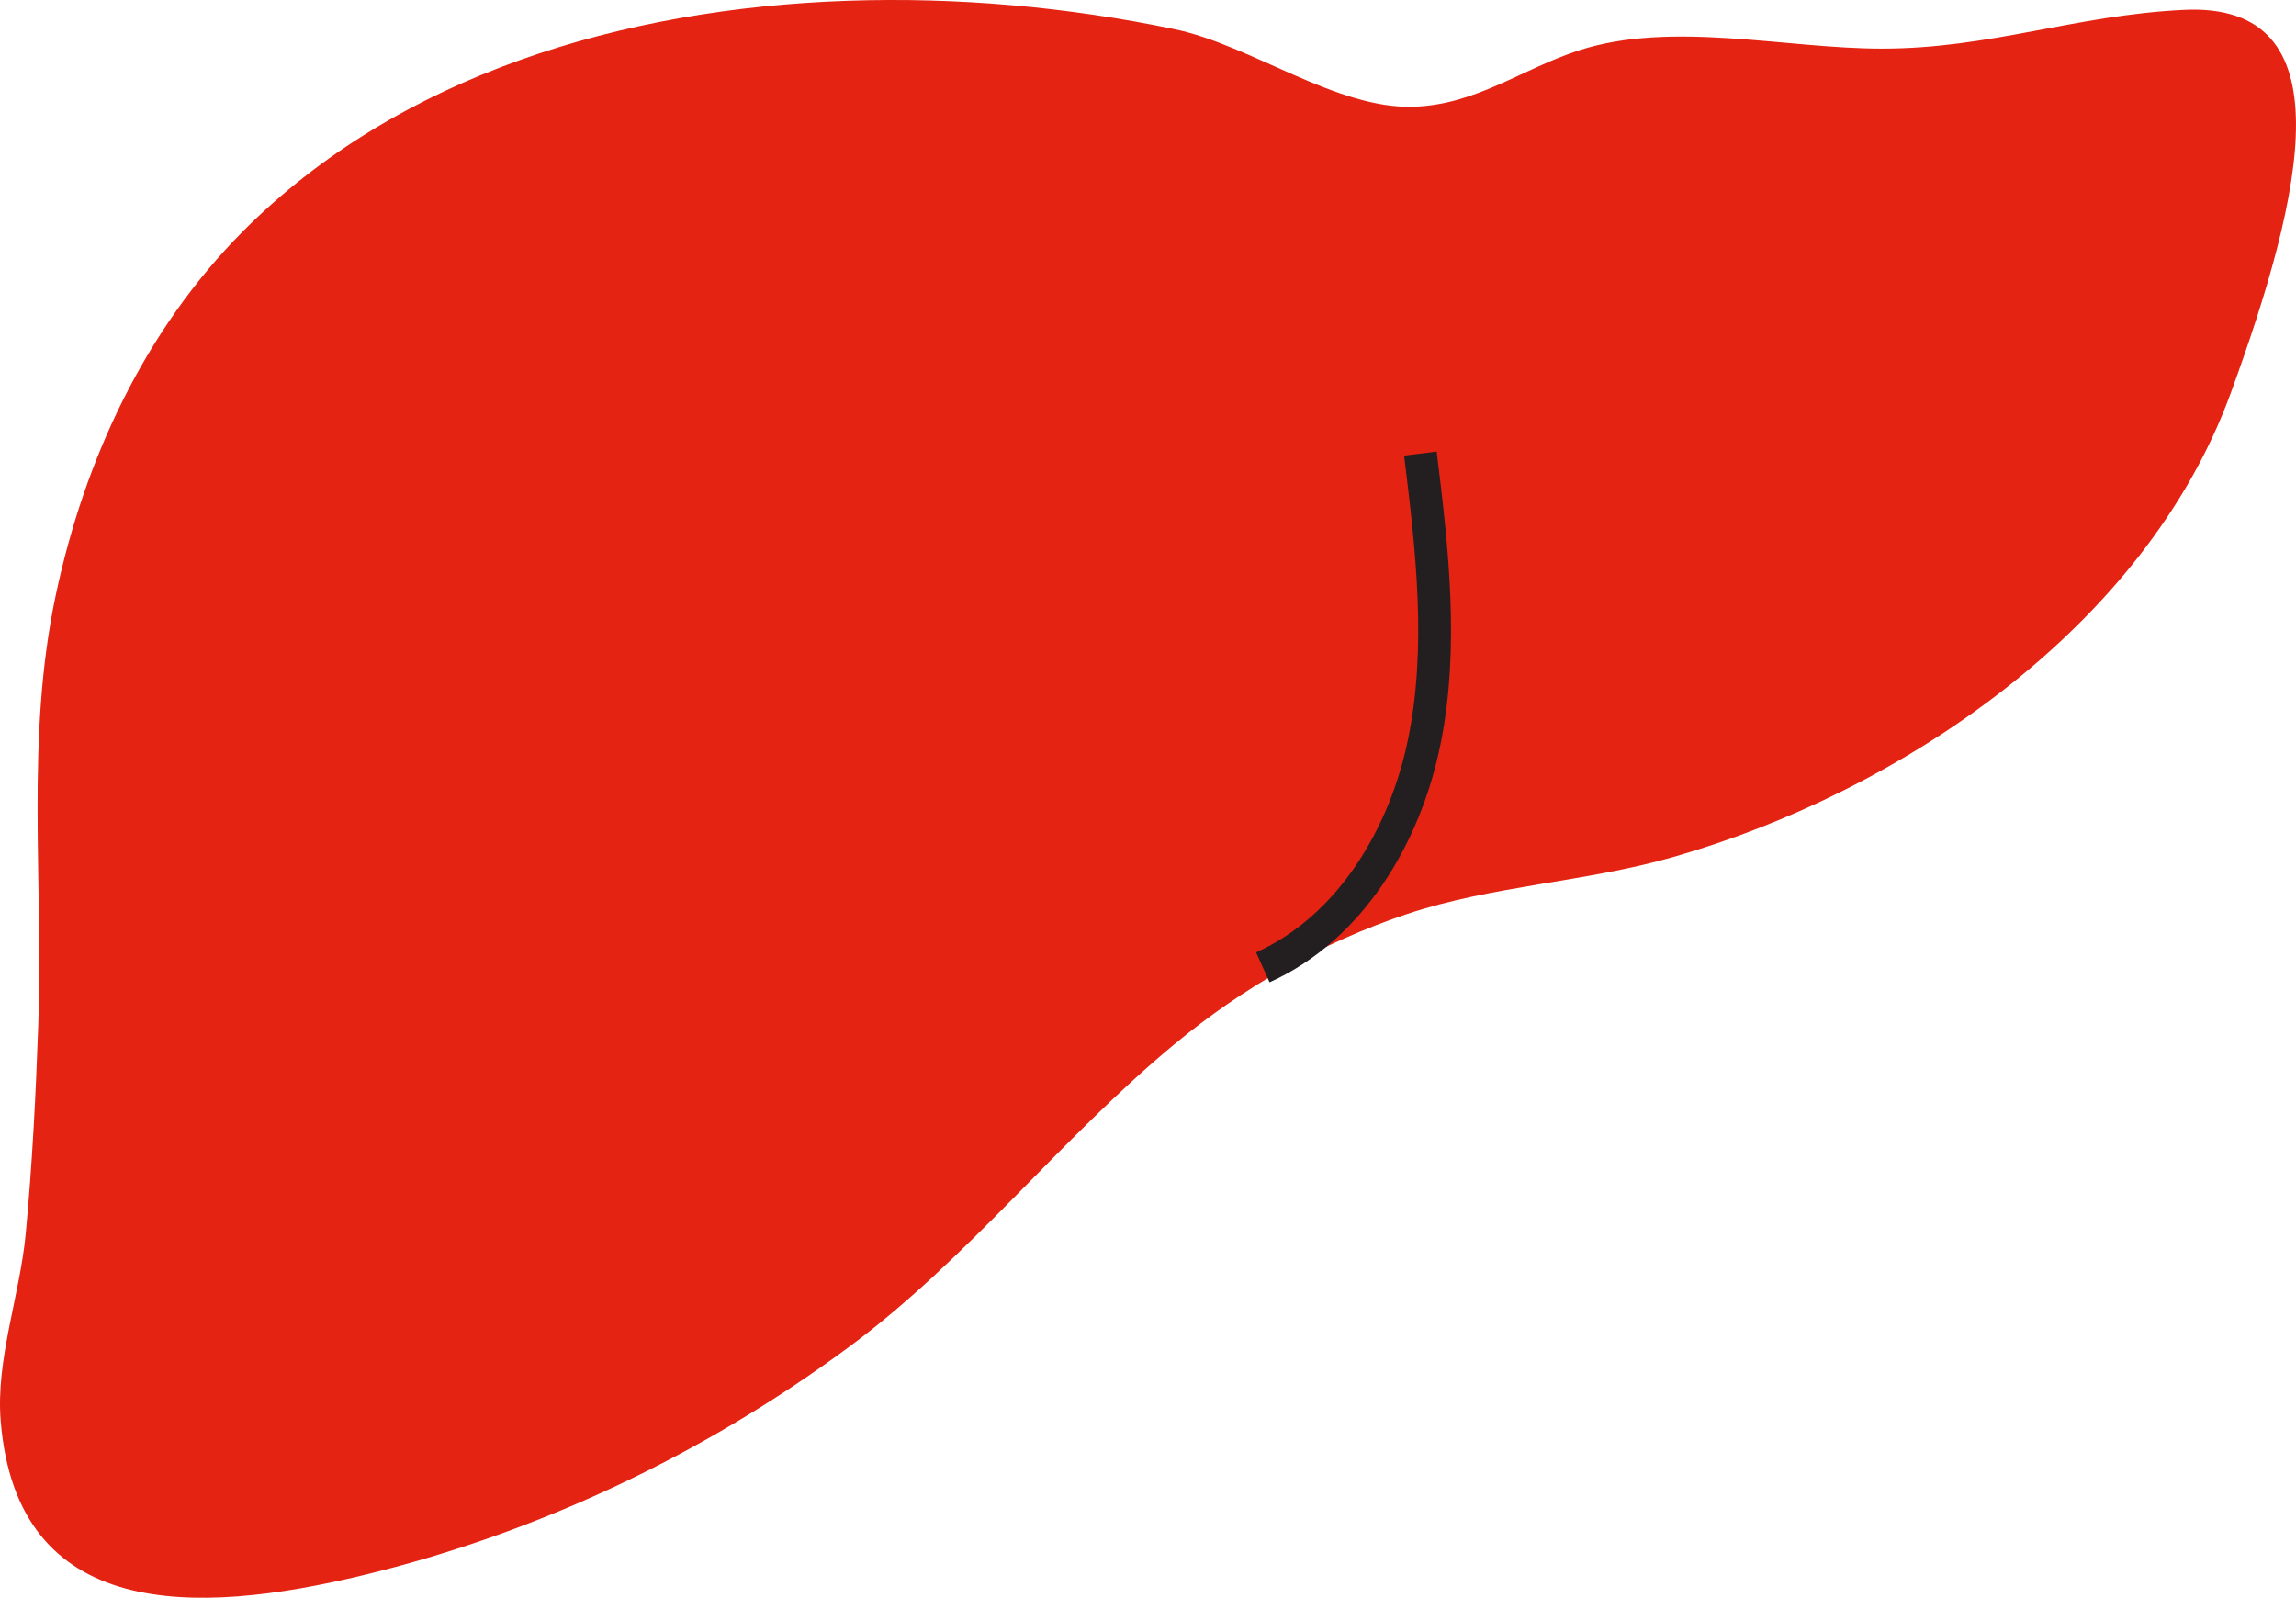 <?xml version="1.0" encoding="UTF-8"?>
<svg id="Layer_2" data-name="Layer 2" xmlns="http://www.w3.org/2000/svg" viewBox="0 0 700 487.14">
  <defs>
    <style>
      .cls-1 {
        fill: #e42313;
      }

      .cls-2 {
        fill: none;
        stroke: #231f20;
        stroke-miterlimit: 10;
        stroke-width: 10px;
      }
    </style>
  </defs>
  <g id="Layer_1-2" data-name="Layer 1">
    <g>
      <path class="cls-1" d="M258.27.24C190.09,2.6,121.65,22.76,74.17,70.42c-30.05,30.16-48.49,69.89-57.21,111.22-9.18,43.54-3.74,86.57-5.28,130.51-.75,21.42-1.83,42.85-3.86,64.19-1.77,18.58-9.12,38.18-7.62,56.8,4.92,61.14,59.27,59.48,110.48,47.12,53.28-12.86,103.74-36.84,147.82-69.35,36.61-27,64.55-63.56,99.47-92.48,21.03-17.43,45.13-31.13,71.06-39.78s54.28-9.69,81.04-17.34c69.7-19.93,143.97-70.13,169.99-141.35,22.44-61.43,35.44-119.31-14.18-116.95-33.25,1.58-58.86,11.8-92.14,11.81-29.27.01-64.05-8.61-92.29.52-17.42,5.62-31.38,16.64-50.65,17.2-23.46.69-49.47-18.79-72.57-23.61C325.49,2.1,291.7-.92,258.27.24Z"/>
      <path class="cls-2" d="M385.01,294.93c26.76-12.06,43.46-40.22,49.27-68.99,5.8-28.77,2.36-58.52-1.23-87.65"/>
    </g>
  </g>
</svg>